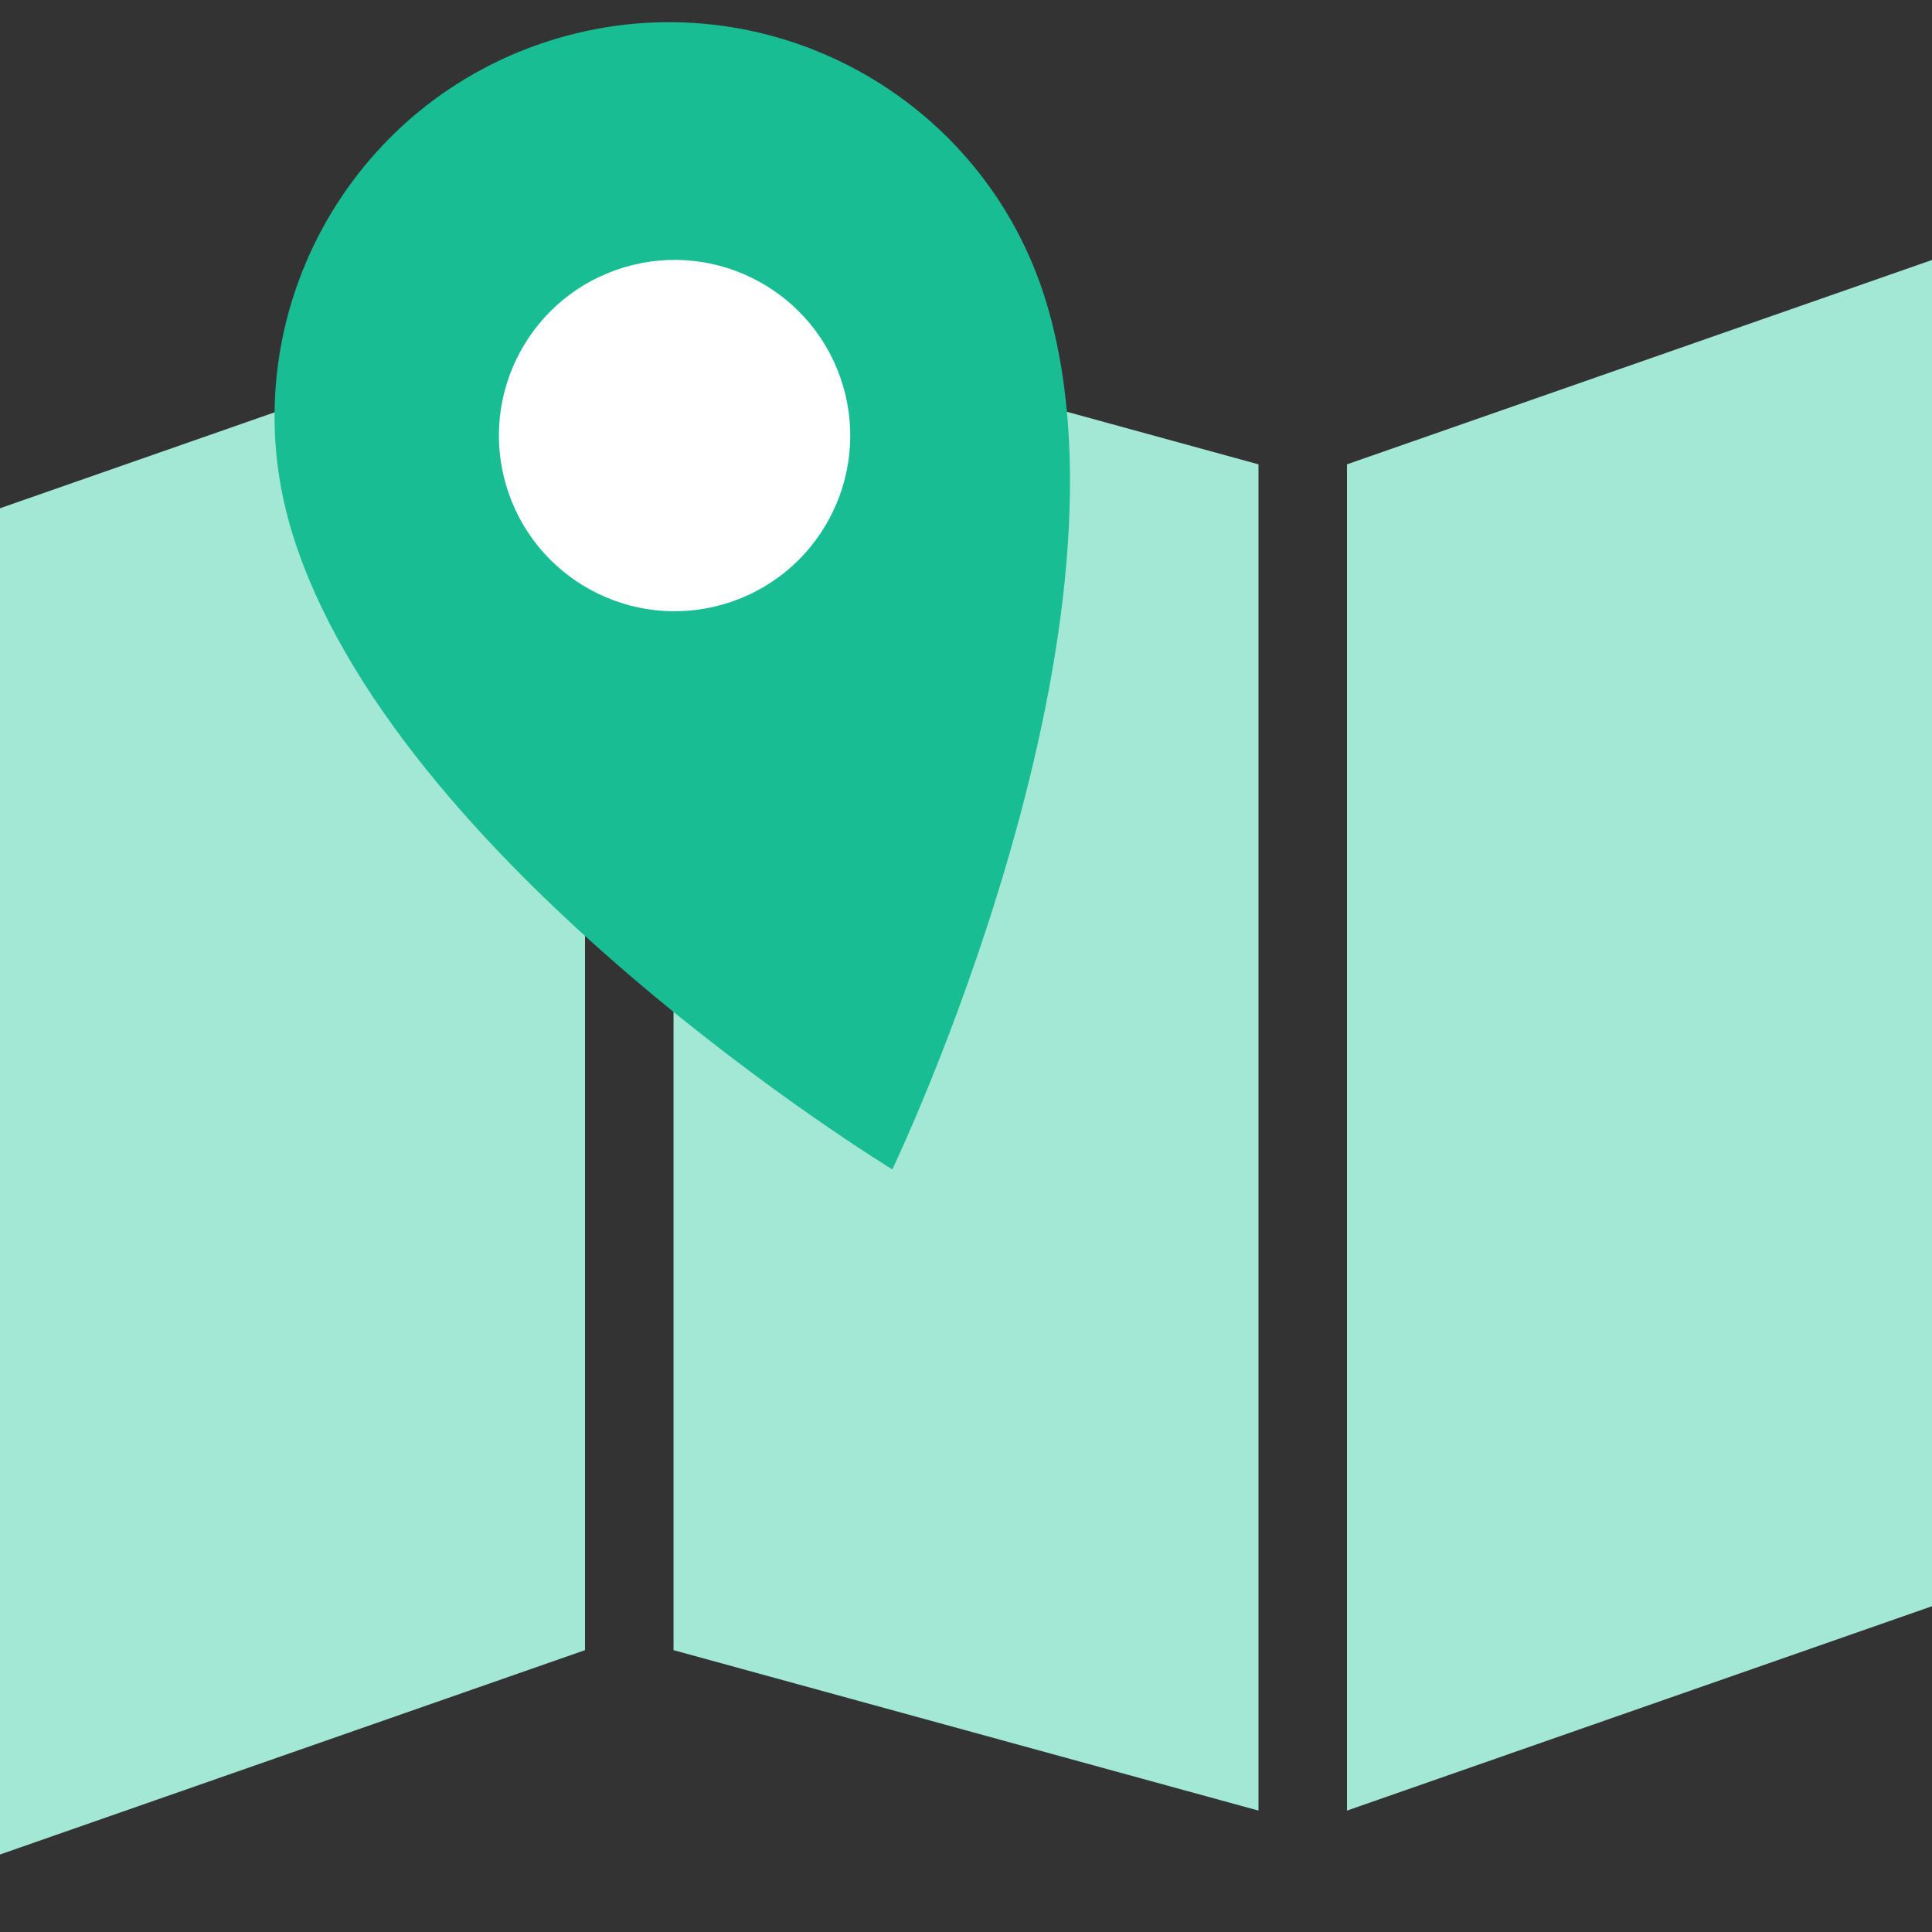 <?xml version="1.0" encoding="UTF-8"?>
<svg xmlns="http://www.w3.org/2000/svg" width="44" height="44" viewBox="0 0 44 44" fill="none">
  <rect x="0" y="0" width="44" height="44" fill="#333333" stroke="none"/>
  <path d="M0 42.235V11.575L13.323 6.921V37.581L0 42.235Z" fill="#A3E7D5"></path>
  <path d="M30.677 41.235V10.575L44 5.921V36.581L30.677 41.235Z" fill="#A3E7D5"></path>
  <path d="M28.661 41.235V10.575L15.339 6.921V37.581L28.661 41.235Z" fill="#A3E7D5"></path>
  <path d="M23.843 6.932C26.108 14.563 20.322 26.632 20.322 26.632C20.322 26.632 8.891 19.672 6.626 12.041C5.215 7.287 7.926 2.289 12.68 0.878C17.435 -0.532 22.433 2.178 23.843 6.932Z" fill="#18BD93"></path>
  <circle cx="15.363" cy="9.92" r="4" transform="rotate(-16.528 15.363 9.92)" fill="white"></circle>
</svg>
